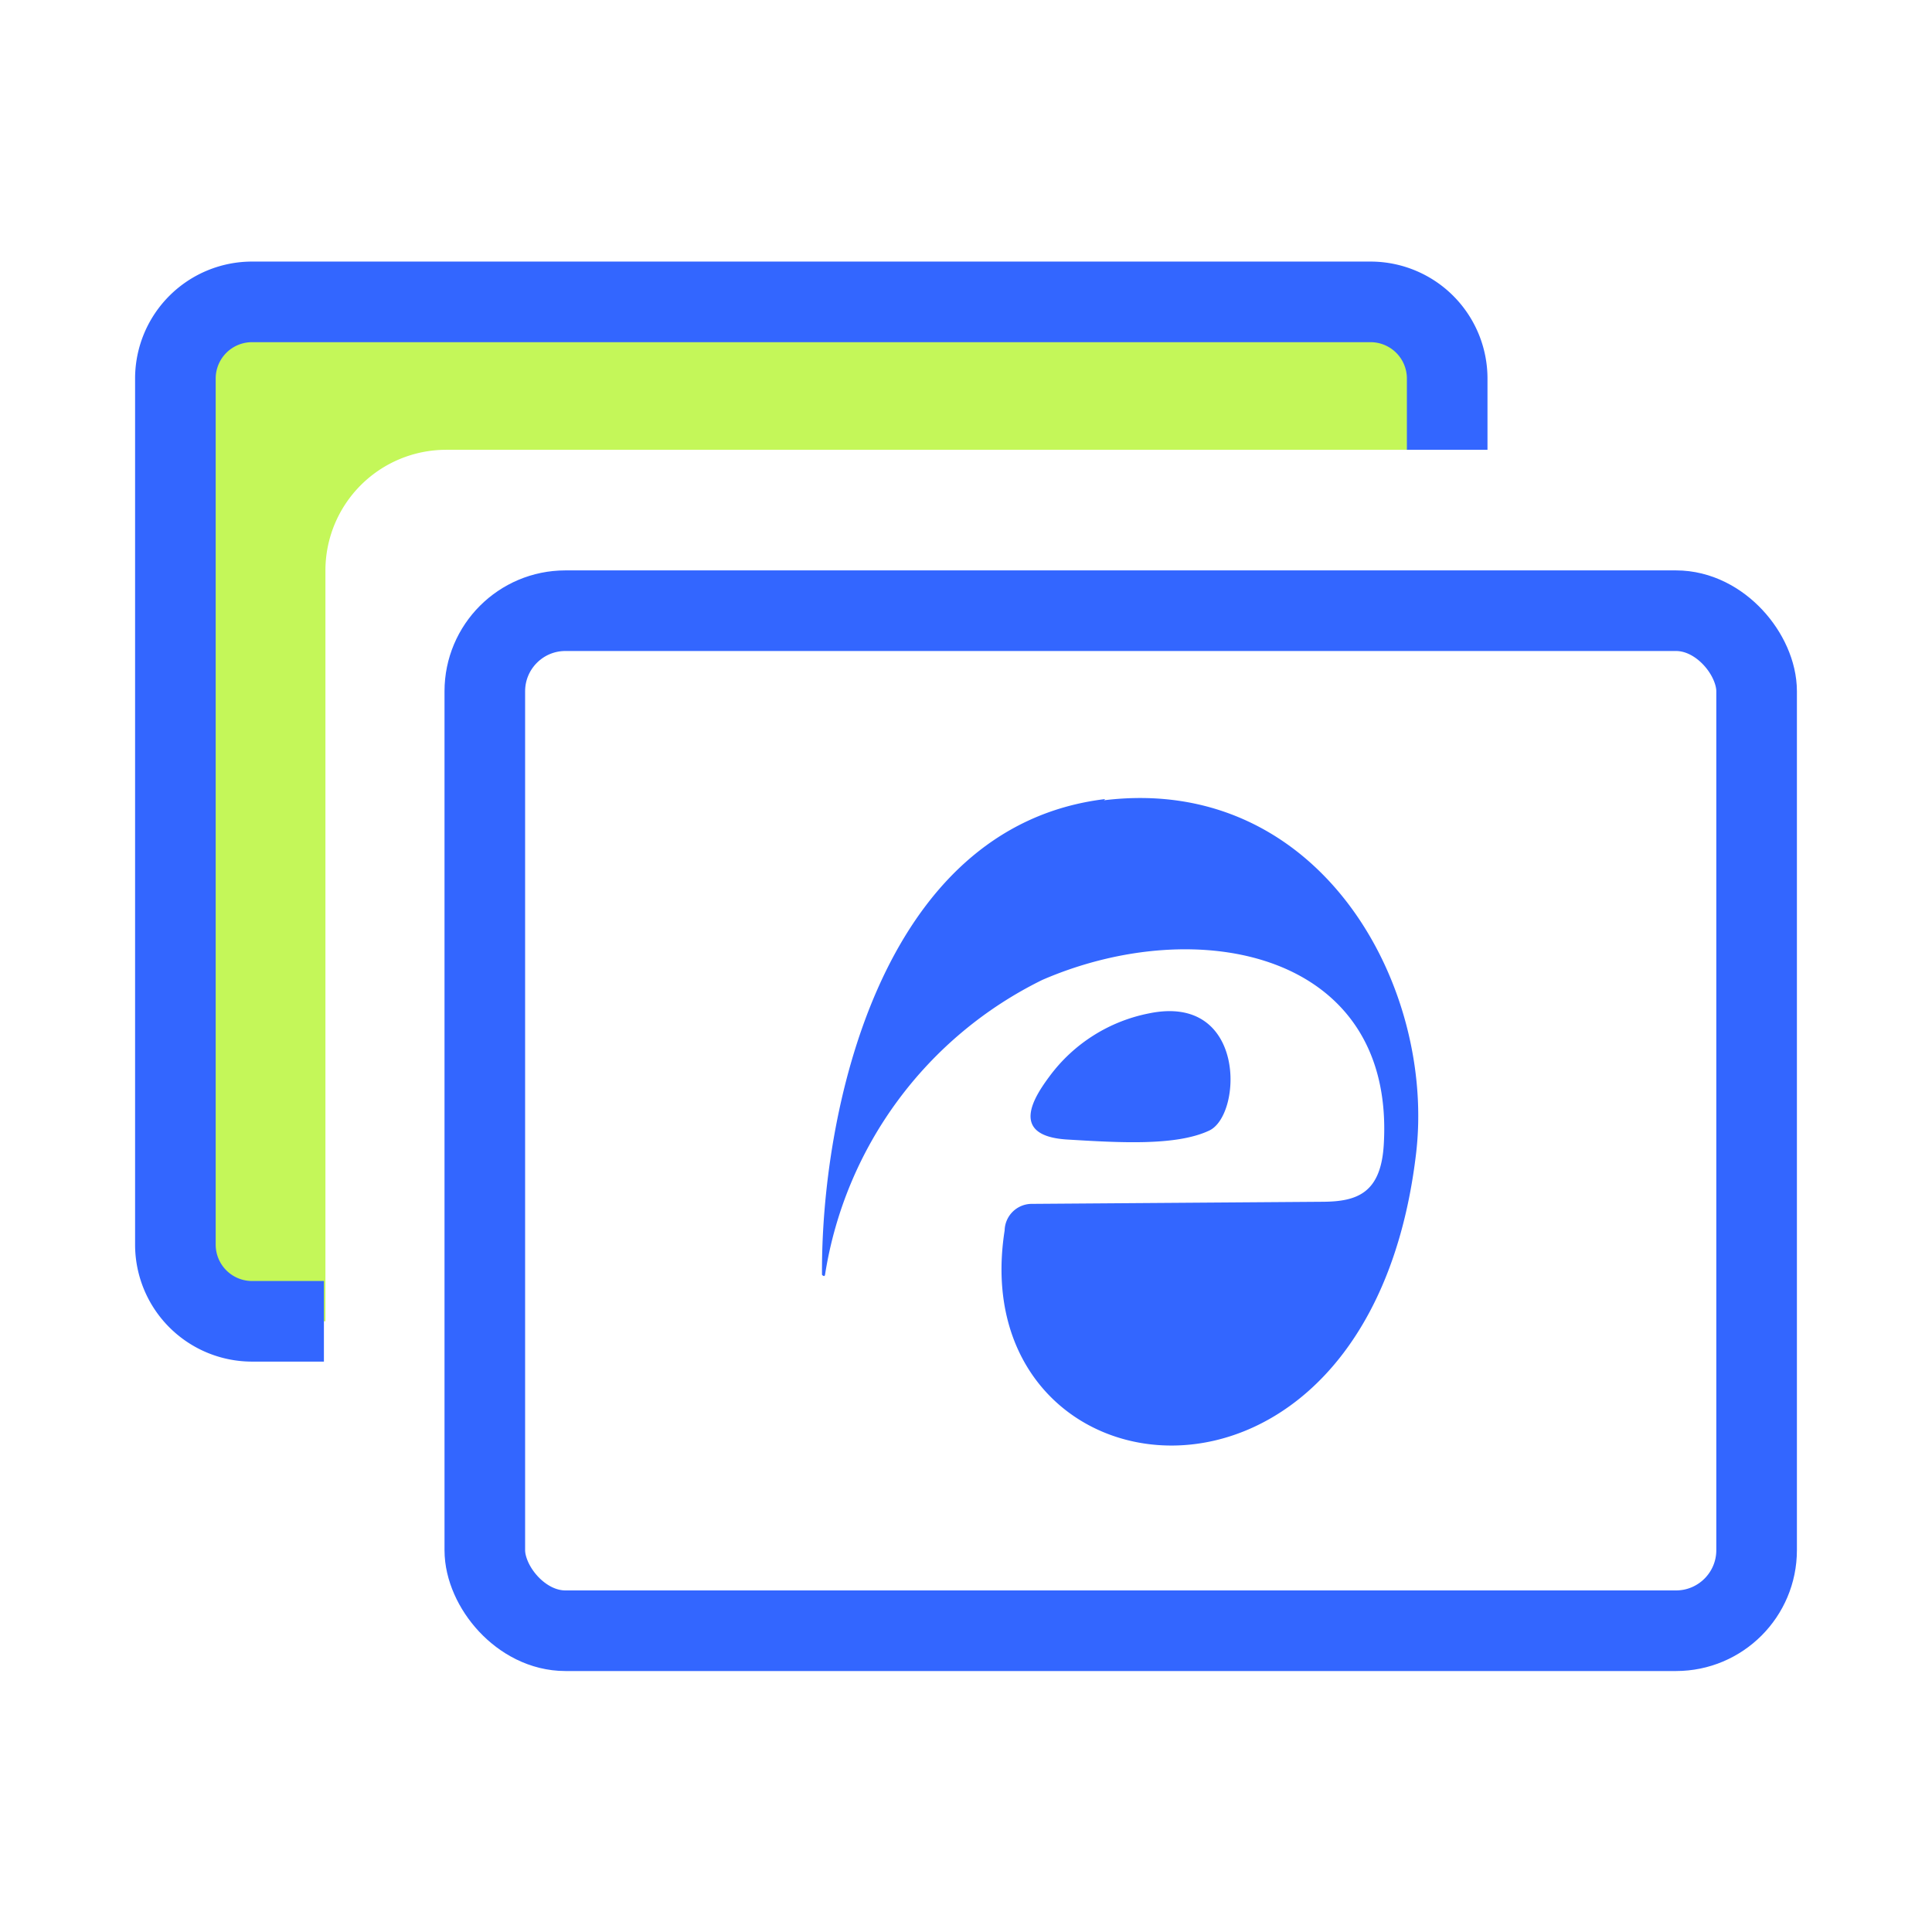 <svg xmlns="http://www.w3.org/2000/svg" width="64" height="64" viewBox="0 0 64 64"><g id="Layer_2" data-name="Layer 2"><g id="Icons"><rect width="64" height="64" fill="none"/><path d="M45.4,10h-37a2.54,2.54,0,0,0-2.54,2.53V41.24a2.54,2.54,0,0,0,2.54,2.53h2.38V18.9a4,4,0,0,1,4-4H47.94V12.51A2.54,2.54,0,0,0,45.4,10Z" fill="#c4f759"/><rect x="16.06" y="20.23" width="42.13" height="33.79" rx="2.67" fill="none" stroke="#36f" stroke-linejoin="round" stroke-width="2.67"/><path d="M10.73,43.77H8.35a2.54,2.54,0,0,1-2.54-2.53V12.52A2.54,2.54,0,0,1,8.35,10H45.4a2.54,2.54,0,0,1,2.54,2.54V14.9" fill="none" stroke="#36f" stroke-linejoin="round" stroke-width="2.67"/><path d="M36.61,26.47c-7.54.91-9.42,10.57-9.38,15.76,0,0,.08.09.1,0a13.15,13.15,0,0,1,7.2-9.77c5.17-2.24,11.68-.91,11.31,5.44-.09,1.62-.88,1.9-2,1.91l-9.68.07a.9.9,0,0,0-.88.88c-1.41,9,12,10.82,13.62-2.47.7-5.58-3.15-12.66-10.33-11.78Zm1.45,7.1c3.23-.67,3.1,3.36,2,3.88s-3,.4-4.68.3c-2-.11-1.1-1.44-.61-2.1A5.39,5.39,0,0,1,38.06,33.57Z" fill="#36f" fill-rule="evenodd"/></g></g></svg>